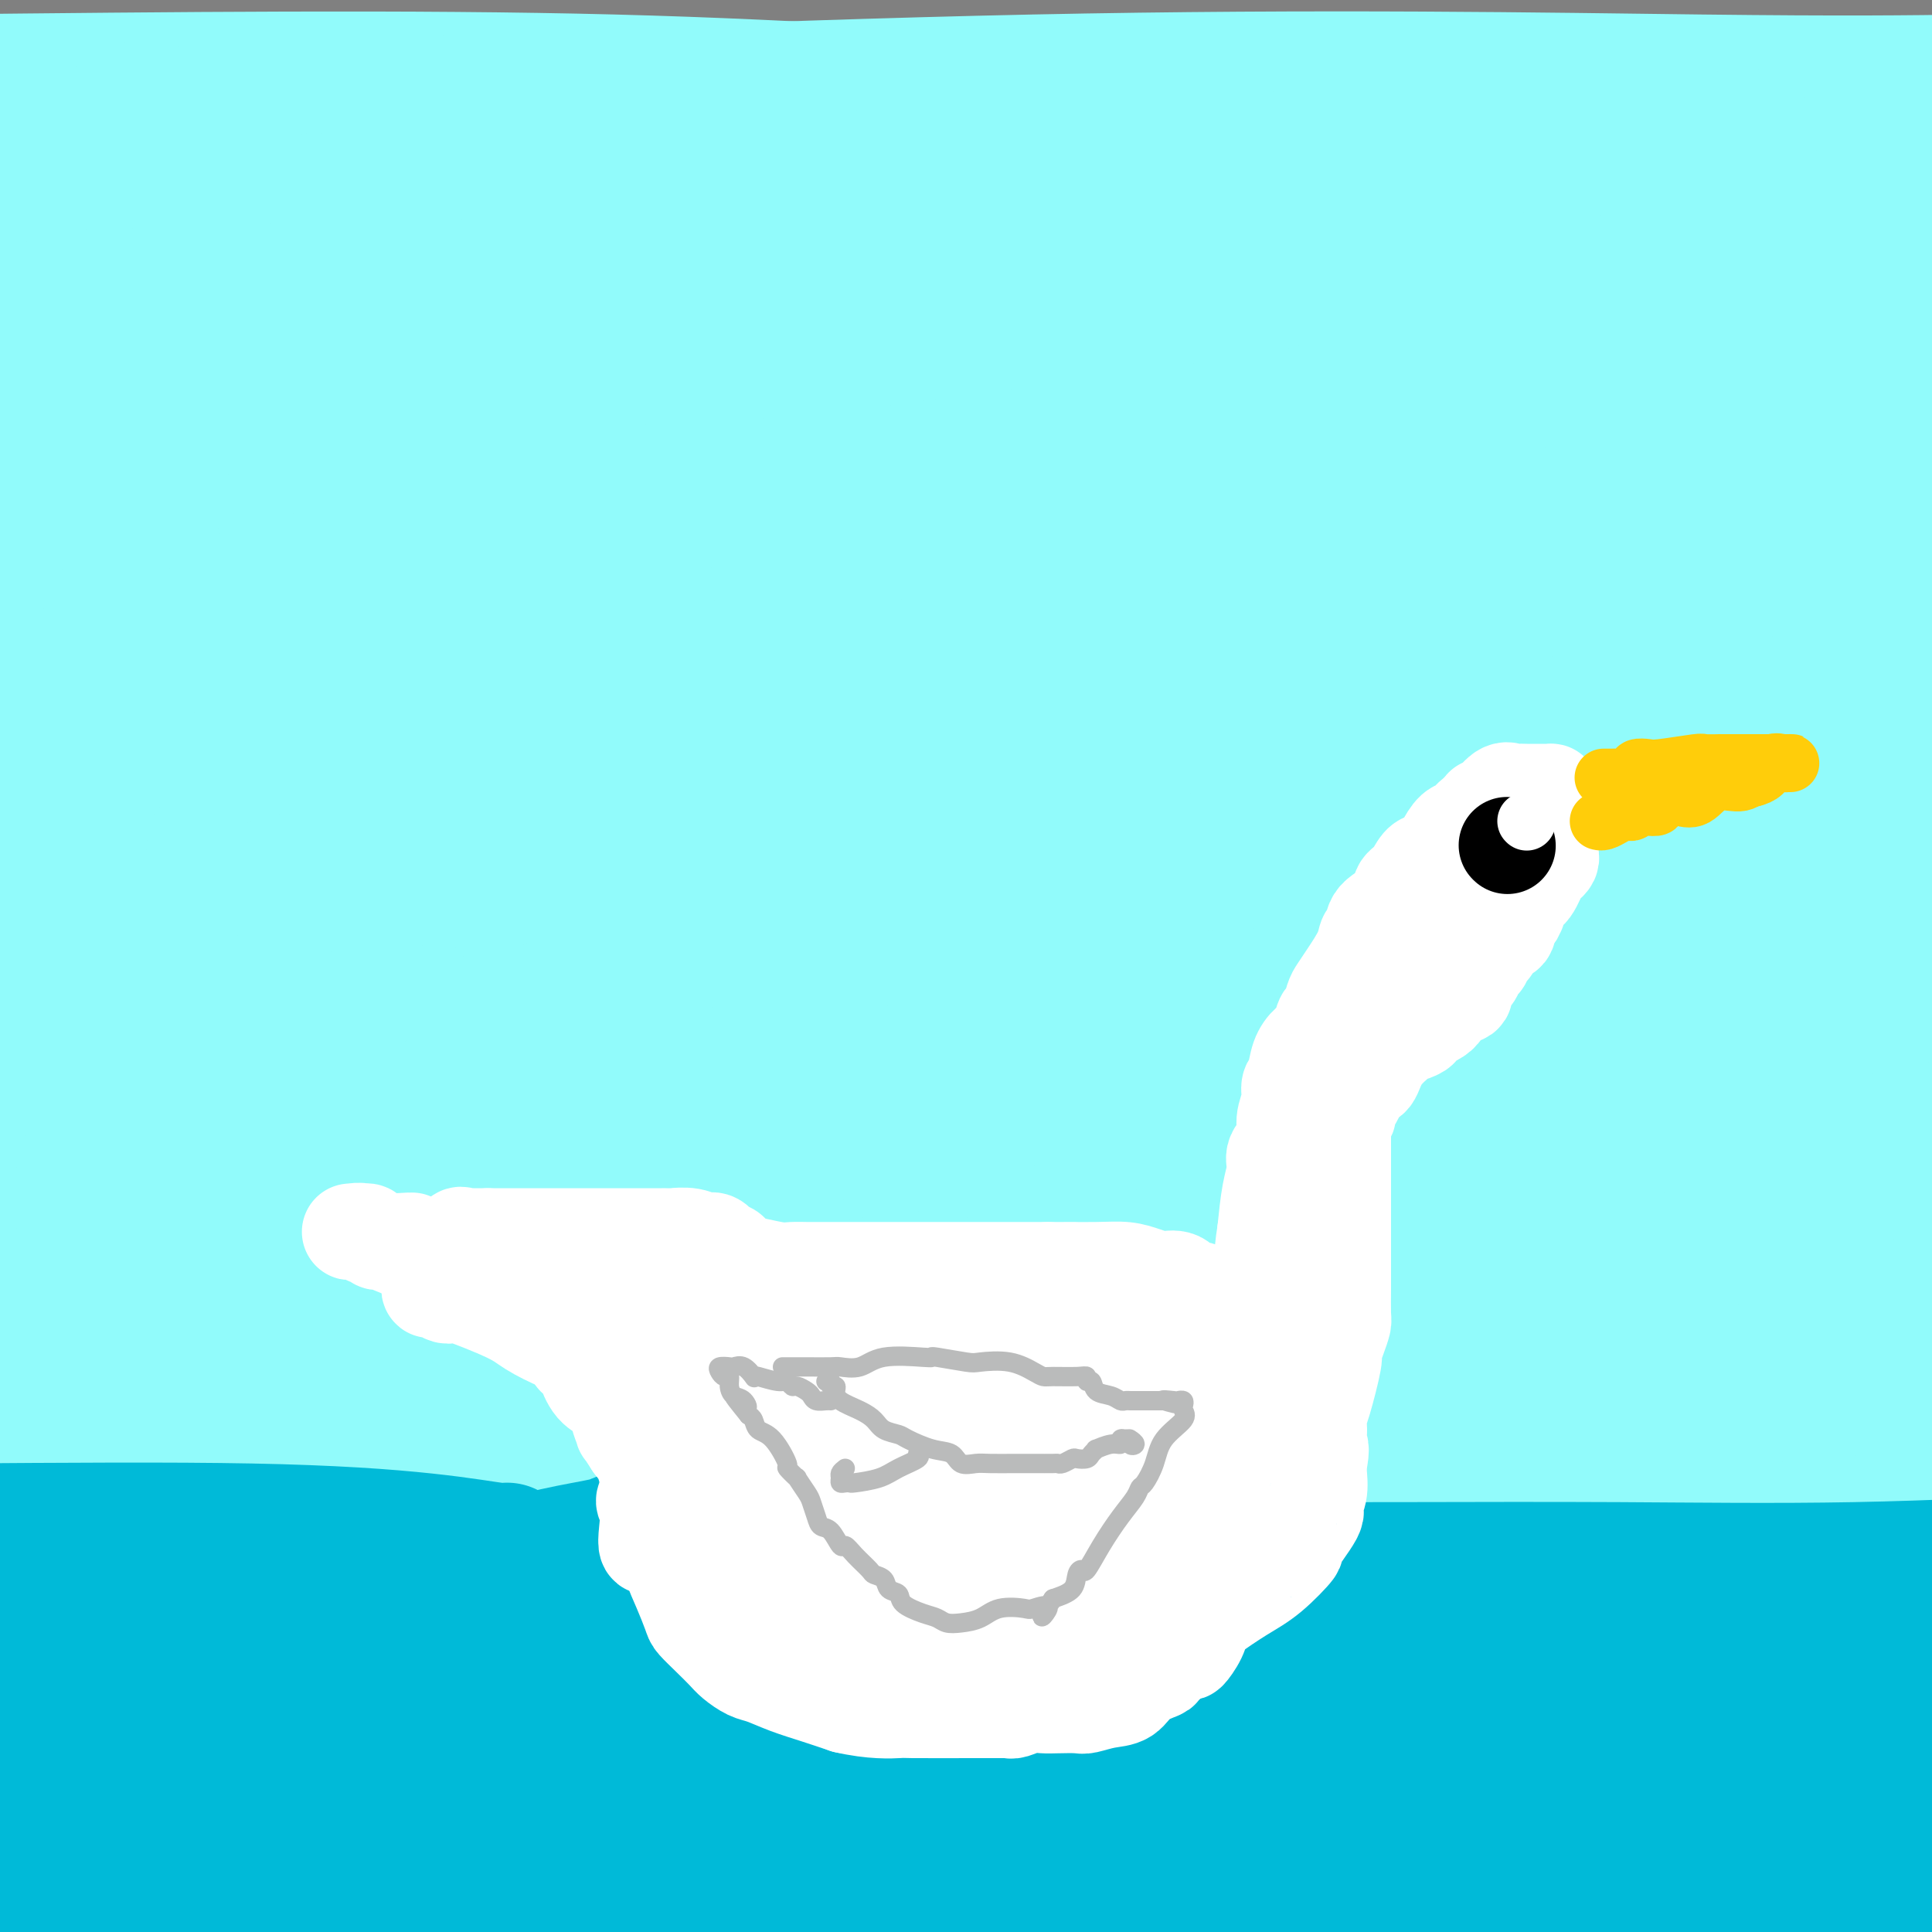 <svg viewBox='0 0 400 400' version='1.1' xmlns='http://www.w3.org/2000/svg' xmlns:xlink='http://www.w3.org/1999/xlink'><rect x="0" y="0" width="400" height="400" fill="#808080" stroke="none"/><g fill='none' stroke='rgb(145,251,251)' stroke-width='28' stroke-linecap='round' stroke-linejoin='round'><path d='M90,62c0.269,0.097 0.538,0.194 0,1c-0.538,0.806 -1.882,2.321 -3,3c-1.118,0.679 -2.009,0.522 -2,1c0.009,0.478 0.920,1.592 0,2c-0.920,0.408 -3.669,0.109 1,0c4.669,-0.109 16.757,-0.029 36,0c19.243,0.029 45.641,0.008 117,0c71.359,-0.008 187.680,-0.004 304,0'/><path d='M279,71c19.111,0.000 38.222,0.000 0,0c-38.222,0.000 -133.778,0.000 -194,0c-60.222,0.000 -85.111,0.000 -110,0'/><path d='M55,74c-18.348,0.453 -36.695,0.907 0,0c36.695,-0.907 128.434,-3.174 190,-6c61.566,-2.826 92.960,-6.211 112,-8c19.040,-1.789 25.727,-1.980 30,-2c4.273,-0.020 6.131,0.133 7,0c0.869,-0.133 0.748,-0.551 -16,1c-16.748,1.551 -50.125,5.071 -96,10c-45.875,4.929 -104.250,11.265 -156,16c-51.750,4.735 -96.875,7.867 -142,11'/><path d='M134,88c-4.489,0.444 -8.978,0.889 0,0c8.978,-0.889 31.422,-3.111 96,-7c64.578,-3.889 171.289,-9.444 278,-15'/><path d='M274,65c20.244,0.111 40.489,0.222 0,0c-40.489,-0.222 -141.711,-0.778 -213,-3c-71.289,-2.222 -112.644,-6.111 -154,-10'/><path d='M90,44c-29.756,0.000 -59.511,0.000 0,0c59.511,0.000 208.289,0.000 290,0c81.711,0.000 96.356,0.000 111,0'/><path d='M396,51c17.689,-0.111 35.378,-0.222 0,0c-35.378,0.222 -123.822,0.778 -209,1c-85.178,0.222 -167.089,0.111 -249,0'/><path d='M117,23c-13.311,-0.003 -26.621,-0.005 0,0c26.621,0.005 93.175,0.018 124,0c30.825,-0.018 25.922,-0.067 19,0c-6.922,0.067 -15.864,0.249 -37,-1c-21.136,-1.249 -54.468,-3.928 -96,-5c-41.532,-1.072 -91.266,-0.536 -141,0'/><path d='M42,23c-13.182,-0.221 -26.365,-0.442 0,0c26.365,0.442 92.277,1.547 132,2c39.723,0.453 53.256,0.256 64,0c10.744,-0.256 18.700,-0.569 -2,-1c-20.700,-0.431 -70.057,-0.980 -115,0c-44.943,0.980 -85.471,3.490 -126,6'/><path d='M53,23c-14.435,0.679 -28.869,1.357 0,0c28.869,-1.357 101.042,-4.750 161,-6c59.958,-1.250 107.702,-0.357 138,0c30.298,0.357 43.149,0.179 56,0'/><path d='M329,30c28.956,-1.356 57.911,-2.711 0,0c-57.911,2.711 -202.689,9.489 -301,13c-98.311,3.511 -150.156,3.756 -202,4'/><path d='M57,49c-23.267,0.000 -46.533,0.000 0,0c46.533,0.000 162.867,0.000 257,0c94.133,0.000 166.067,0.000 238,0'/><path d='M338,58c30.750,0.000 61.500,0.000 0,0c-61.500,0.000 -215.250,0.000 -369,0'/><path d='M15,54c-19.578,0.222 -39.156,0.444 0,0c39.156,-0.444 137.044,-1.556 225,-2c87.956,-0.444 165.978,-0.222 244,0'/><path d='M159,98c14.917,0.000 29.833,0.000 0,0c-29.833,0.000 -104.417,0.000 -179,0'/><path d='M129,87c-17.867,0.222 -35.733,0.444 0,0c35.733,-0.444 125.067,-1.556 196,-2c70.933,-0.444 123.467,-0.222 176,0'/><path d='M383,97c22.289,-0.222 44.578,-0.444 0,0c-44.578,0.444 -156.022,1.556 -248,2c-91.978,0.444 -164.489,0.222 -237,0'/><path d='M314,89c-13.583,-0.083 -27.167,-0.167 0,0c27.167,0.167 95.083,0.583 163,1'/><path d='M392,115c17.556,-2.267 35.111,-4.533 0,0c-35.111,4.533 -122.889,15.867 -205,22c-82.111,6.133 -158.556,7.067 -235,8'/><path d='M28,147c-22.844,0.000 -45.689,0.000 0,0c45.689,0.000 159.911,0.000 240,0c80.089,0.000 126.044,0.000 172,0'/><path d='M342,158c21.089,-0.511 42.178,-1.022 0,0c-42.178,1.022 -147.622,3.578 -238,3c-90.378,-0.578 -165.689,-4.289 -241,-8'/><path d='M39,128c-18.946,0.141 -37.893,0.282 0,0c37.893,-0.282 132.624,-0.987 202,0c69.376,0.987 113.396,3.665 136,4c22.604,0.335 23.791,-1.673 -1,2c-24.791,3.673 -75.559,13.027 -135,19c-59.441,5.973 -127.555,8.564 -190,10c-62.445,1.436 -119.223,1.718 -176,2'/><path d='M122,80c-17.389,1.888 -34.778,3.776 0,0c34.778,-3.776 121.721,-13.215 164,-17c42.279,-3.785 39.892,-1.915 45,-2c5.108,-0.085 17.709,-2.126 7,0c-10.709,2.126 -44.729,8.419 -95,13c-50.271,4.581 -116.792,7.452 -197,9c-80.208,1.548 -174.104,1.774 -268,2'/><path d='M35,61c-18.913,0.561 -37.825,1.122 0,0c37.825,-1.122 132.388,-3.927 203,-4c70.612,-0.073 117.272,2.585 137,3c19.728,0.415 12.525,-1.415 -3,2c-15.525,3.415 -39.372,12.073 -87,21c-47.628,8.927 -119.037,18.122 -196,25c-76.963,6.878 -159.482,11.439 -242,16'/><path d='M78,105c-16.578,0.956 -33.156,1.911 0,0c33.156,-1.911 116.044,-6.689 184,-9c67.956,-2.311 120.978,-2.156 174,-2'/><path d='M277,127c24.733,-0.556 49.467,-1.111 0,0c-49.467,1.111 -173.133,3.889 -272,5c-98.867,1.111 -172.933,0.556 -247,0'/><path d='M100,117c-26.533,0.333 -53.067,0.667 0,0c53.067,-0.667 185.733,-2.333 278,-3c92.267,-0.667 144.133,-0.333 196,0'/><path d='M227,138c20.833,-0.167 41.667,-0.333 0,0c-41.667,0.333 -145.833,1.167 -250,2'/><path d='M174,106c-16.351,0.005 -32.703,0.009 0,0c32.703,-0.009 114.460,-0.033 156,1c41.540,1.033 42.863,3.122 48,5c5.137,1.878 14.088,3.545 -3,8c-17.088,4.455 -60.216,11.700 -122,16c-61.784,4.300 -142.224,5.657 -205,7c-62.776,1.343 -107.888,2.671 -153,4'/><path d='M45,148c-13.711,-0.400 -27.422,-0.800 0,0c27.422,0.800 95.978,2.800 182,5c86.022,2.200 189.511,4.600 293,7'/><path d='M279,186c24.000,-0.333 48.000,-0.667 0,0c-48.000,0.667 -168.000,2.333 -288,4'/><path d='M14,140c-17.387,0.226 -34.774,0.452 0,0c34.774,-0.452 121.708,-1.583 194,-2c72.292,-0.417 129.940,-0.119 162,0c32.060,0.119 38.530,0.060 45,0'/><path d='M385,144c11.244,-1.113 22.488,-2.226 0,0c-22.488,2.226 -78.708,7.792 -136,12c-57.292,4.208 -115.655,7.060 -170,9c-54.345,1.940 -104.673,2.970 -155,4'/><path d='M71,160c-21.511,0.044 -43.022,0.089 0,0c43.022,-0.089 150.578,-0.311 227,0c76.422,0.311 121.711,1.156 167,2'/><path d='M336,196c18.467,-1.356 36.933,-2.711 0,0c-36.933,2.711 -129.267,9.489 -211,13c-81.733,3.511 -152.867,3.756 -224,4'/><path d='M64,175c-17.022,0.222 -34.044,0.444 0,0c34.044,-0.444 119.156,-1.556 185,-2c65.844,-0.444 112.422,-0.222 159,0'/><path d='M293,205c18.000,-0.711 36.000,-1.422 0,0c-36.000,1.422 -126.000,4.978 -199,7c-73.000,2.022 -129.000,2.511 -185,3'/><path d='M81,182c-20.156,0.578 -40.311,1.156 0,0c40.311,-1.156 141.089,-4.044 212,-4c70.911,0.044 111.956,3.022 153,6'/><path d='M366,222c19.356,-1.289 38.711,-2.578 0,0c-38.711,2.578 -135.489,9.022 -217,13c-81.511,3.978 -147.756,5.489 -214,7'/><path d='M27,237c-6.673,-0.071 -13.345,-0.143 0,0c13.345,0.143 46.708,0.500 111,0c64.292,-0.500 159.512,-1.857 231,0c71.488,1.857 119.244,6.929 167,12'/><path d='M236,277c22.067,-0.156 44.133,-0.311 0,0c-44.133,0.311 -154.467,1.089 -230,-1c-75.533,-2.089 -116.267,-7.044 -157,-12'/><path d='M88,243c-19.733,0.822 -39.467,1.644 0,0c39.467,-1.644 138.133,-5.756 201,-8c62.867,-2.244 89.933,-2.622 117,-3'/><path d='M386,244c7.845,-2.577 15.690,-5.155 0,0c-15.690,5.155 -54.917,18.042 -119,31c-64.083,12.958 -153.024,25.988 -202,32c-48.976,6.012 -57.988,5.006 -67,4'/><path d='M7,307c2.705,-0.276 5.410,-0.552 0,0c-5.410,0.552 -18.935,1.931 20,-4c38.935,-5.931 130.329,-19.174 178,-27c47.671,-7.826 51.620,-10.236 85,-15c33.380,-4.764 96.190,-11.882 159,-19'/><path d='M370,272c15.733,-2.644 31.467,-5.289 0,0c-31.467,5.289 -110.133,18.511 -191,26c-80.867,7.489 -163.933,9.244 -247,11'/><path d='M103,268c-18.978,1.044 -37.956,2.089 0,0c37.956,-2.089 132.844,-7.311 212,-10c79.156,-2.689 142.578,-2.844 206,-3'/><path d='M299,280c20.000,-0.200 40.000,-0.400 0,0c-40.000,0.400 -140.000,1.400 -213,0c-73.000,-1.400 -119.000,-5.200 -165,-9'/><path d='M115,245c-17.311,0.222 -34.622,0.444 0,0c34.622,-0.444 121.178,-1.556 198,-2c76.822,-0.444 143.911,-0.222 211,0'/><path d='M322,270c22.400,-0.178 44.800,-0.356 0,0c-44.800,0.356 -156.800,1.244 -237,0c-80.200,-1.244 -128.600,-4.622 -177,-8'/><path d='M118,240c-15.378,0.222 -30.756,0.444 0,0c30.756,-0.444 107.644,-1.556 167,-2c59.356,-0.444 101.178,-0.222 143,0'/><path d='M343,238c11.400,0.002 22.801,0.004 0,0c-22.801,-0.004 -79.803,-0.015 -117,0c-37.197,0.015 -54.587,0.057 -62,0c-7.413,-0.057 -4.848,-0.211 -3,-1c1.848,-0.789 2.980,-2.211 20,-3c17.020,-0.789 49.928,-0.943 88,-1c38.072,-0.057 81.306,-0.016 115,0c33.694,0.016 57.847,0.008 82,0'/><path d='M385,233c8.171,-0.011 16.341,-0.023 0,0c-16.341,0.023 -57.195,0.079 -89,-1c-31.805,-1.079 -54.561,-3.294 -63,-4c-8.439,-0.706 -2.560,0.095 -1,0c1.560,-0.095 -1.201,-1.088 0,-2c1.201,-0.912 6.362,-1.743 10,-2c3.638,-0.257 5.753,0.061 8,0c2.247,-0.061 4.626,-0.500 7,-1c2.374,-0.500 4.741,-1.062 7,-2c2.259,-0.938 4.408,-2.251 8,-4c3.592,-1.749 8.626,-3.932 11,-5c2.374,-1.068 2.087,-1.021 2,-1c-0.087,0.021 0.025,0.017 1,0c0.975,-0.017 2.812,-0.047 4,0c1.188,0.047 1.725,0.170 6,0c4.275,-0.170 12.286,-0.632 20,-1c7.714,-0.368 15.132,-0.642 18,-1c2.868,-0.358 1.187,-0.800 1,-1c-0.187,-0.200 1.119,-0.159 2,0c0.881,0.159 1.337,0.434 4,0c2.663,-0.434 7.533,-1.578 11,-2c3.467,-0.422 5.532,-0.120 6,0c0.468,0.120 -0.662,0.060 -1,0c-0.338,-0.060 0.115,-0.120 -3,0c-3.115,0.120 -9.799,0.419 -14,1c-4.201,0.581 -5.920,1.444 -6,2c-0.080,0.556 1.478,0.803 4,0c2.522,-0.803 6.006,-2.658 12,-4c5.994,-1.342 14.497,-2.171 23,-3'/><path d='M373,202c10.544,-1.045 19.402,-0.156 23,0c3.598,0.156 1.934,-0.420 1,0c-0.934,0.420 -1.139,1.836 -3,3c-1.861,1.164 -5.378,2.077 -8,3c-2.622,0.923 -4.350,1.857 -5,2c-0.650,0.143 -0.221,-0.506 0,-1c0.221,-0.494 0.232,-0.834 0,-1c-0.232,-0.166 -0.709,-0.160 -2,0c-1.291,0.160 -3.395,0.472 -11,2c-7.605,1.528 -20.712,4.271 -40,8c-19.288,3.729 -44.758,8.444 -74,12c-29.242,3.556 -62.257,5.952 -92,10c-29.743,4.048 -56.213,9.749 -69,13c-12.787,3.251 -11.890,4.054 -12,5c-0.110,0.946 -1.225,2.037 15,4c16.225,1.963 49.791,4.798 98,6c48.209,1.202 111.060,0.772 172,2c60.940,1.228 119.970,4.114 179,7'/><path d='M219,334c20.083,0.417 40.167,0.833 0,0c-40.167,-0.833 -140.583,-2.917 -241,-5'/><path d='M253,289c-17.750,-0.083 -35.500,-0.167 0,0c35.500,0.167 124.250,0.583 213,1'/><path d='M367,313c17.690,-0.006 35.381,-0.012 0,0c-35.381,0.012 -123.833,0.042 -196,0c-72.167,-0.042 -128.048,-0.155 -159,-1c-30.952,-0.845 -36.976,-2.423 -43,-4'/><path d='M107,295c-18.067,0.222 -36.133,0.444 0,0c36.133,-0.444 126.467,-1.556 200,-2c73.533,-0.444 130.267,-0.222 187,0'/><path d='M326,310c29.489,0.133 58.978,0.267 0,0c-58.978,-0.267 -206.422,-0.933 -285,-3c-78.578,-2.067 -88.289,-5.533 -98,-9'/><path d='M81,282c-12.869,-0.006 -25.738,-0.012 0,0c25.738,0.012 90.083,0.042 147,0c56.917,-0.042 106.405,-0.155 144,3c37.595,3.155 63.298,9.577 89,16'/><path d='M390,315c15.089,-1.185 30.179,-2.369 0,0c-30.179,2.369 -105.625,8.292 -177,11c-71.375,2.708 -138.679,2.202 -210,2c-71.321,-0.202 -146.661,-0.101 -222,0'/><path d='M208,325c-16.417,0.000 -32.833,0.000 0,0c32.833,0.000 114.917,0.000 197,0'/><path d='M333,353c13.778,-0.178 27.556,-0.356 0,0c-27.556,0.356 -96.444,1.244 -161,0c-64.556,-1.244 -124.778,-4.622 -185,-8'/><path d='M23,342c-9.560,0.005 -19.120,0.010 0,0c19.120,-0.010 66.919,-0.033 116,0c49.081,0.033 99.445,0.124 146,0c46.555,-0.124 89.301,-0.464 112,0c22.699,0.464 25.349,1.732 28,3'/><path d='M345,364c13.690,-0.732 27.381,-1.464 0,0c-27.381,1.464 -95.833,5.125 -161,7c-65.167,1.875 -127.048,1.964 -179,2c-51.952,0.036 -93.976,0.018 -136,0'/><path d='M85,372c-18.867,0.111 -37.733,0.222 0,0c37.733,-0.222 132.067,-0.778 206,0c73.933,0.778 127.467,2.889 181,5'/><path d='M295,388c25.689,0.267 51.378,0.533 0,0c-51.378,-0.533 -179.822,-1.867 -244,-3c-64.178,-1.133 -64.089,-2.067 -64,-3'/><path d='M46,380c-14.286,-0.042 -28.571,-0.083 0,0c28.571,0.083 100.000,0.292 168,0c68.000,-0.292 132.571,-1.083 180,1c47.429,2.083 77.714,7.042 108,12'/><path d='M257,381c5.679,0.167 11.357,0.333 0,0c-11.357,-0.333 -39.750,-1.167 -83,-5c-43.250,-3.833 -101.357,-10.667 -138,-16c-36.643,-5.333 -51.821,-9.167 -67,-13'/><path d='M72,351c-15.200,-1.311 -30.400,-2.622 0,0c30.400,2.622 106.400,9.178 174,12c67.600,2.822 126.800,1.911 186,1'/><path d='M396,369c14.262,0.565 28.524,1.131 0,0c-28.524,-1.131 -99.833,-3.958 -164,-7c-64.167,-3.042 -121.190,-6.298 -169,-11c-47.810,-4.702 -86.405,-10.851 -125,-17'/><path d='M43,327c-7.384,-0.053 -14.769,-0.105 0,0c14.769,0.105 51.691,0.368 92,0c40.309,-0.368 84.006,-1.368 130,0c45.994,1.368 94.284,5.105 121,8c26.716,2.895 31.858,4.947 37,7'/><path d='M392,353c6.179,-1.737 12.357,-3.474 0,0c-12.357,3.474 -43.250,12.158 -70,18c-26.750,5.842 -49.356,8.842 -105,10c-55.644,1.158 -144.327,0.474 -199,-3c-54.673,-3.474 -75.337,-9.737 -96,-16'/><path d='M8,352c-9.101,0.354 -18.202,0.708 0,0c18.202,-0.708 63.709,-2.478 108,-6c44.291,-3.522 87.368,-8.796 111,-11c23.632,-2.204 27.818,-1.339 31,-1c3.182,0.339 5.358,0.153 -1,0c-6.358,-0.153 -21.250,-0.272 -48,0c-26.750,0.272 -65.357,0.935 -107,0c-41.643,-0.935 -86.321,-3.467 -131,-6'/><path d='M48,295c-13.248,0.114 -26.497,0.228 0,0c26.497,-0.228 92.739,-0.799 128,-1c35.261,-0.201 39.542,-0.032 42,0c2.458,0.032 3.092,-0.074 -2,0c-5.092,0.074 -15.909,0.328 -42,2c-26.091,1.672 -67.454,4.764 -111,6c-43.546,1.236 -89.273,0.618 -135,0'/><path d='M19,288c-13.776,0.032 -27.551,0.064 0,0c27.551,-0.064 96.429,-0.224 146,0c49.571,0.224 79.834,0.831 91,1c11.166,0.169 3.235,-0.101 0,0c-3.235,0.101 -1.774,0.574 -20,0c-18.226,-0.574 -56.138,-2.193 -97,-6c-40.862,-3.807 -84.675,-9.802 -123,-14c-38.325,-4.198 -71.163,-6.599 -104,-9'/><path d='M23,248c-6.074,0.000 -12.147,0.000 0,0c12.147,-0.000 42.516,-0.000 62,0c19.484,0.000 28.085,0.000 31,0c2.915,-0.000 0.145,-0.001 -3,0c-3.145,0.001 -6.664,0.003 -10,0c-3.336,-0.003 -6.490,-0.011 -14,0c-7.510,0.011 -19.375,0.040 -29,0c-9.625,-0.040 -17.010,-0.149 -20,0c-2.990,0.149 -1.584,0.556 1,0c2.584,-0.556 6.348,-2.075 19,-5c12.652,-2.925 34.193,-7.257 58,-11c23.807,-3.743 49.881,-6.896 71,-9c21.119,-2.104 37.282,-3.159 43,-3c5.718,0.159 0.991,1.532 -1,2c-1.991,0.468 -1.247,0.031 -8,2c-6.753,1.969 -21.005,6.342 -38,9c-16.995,2.658 -36.733,3.599 -57,4c-20.267,0.401 -41.063,0.262 -53,0c-11.937,-0.262 -15.015,-0.646 -16,-1c-0.985,-0.354 0.122,-0.678 0,-1c-0.122,-0.322 -1.474,-0.642 1,-1c2.474,-0.358 8.772,-0.752 15,-2c6.228,-1.248 12.384,-3.348 24,-5c11.616,-1.652 28.691,-2.855 44,-4c15.309,-1.145 28.852,-2.231 47,0c18.148,2.231 40.899,7.780 50,10c9.101,2.220 4.550,1.110 0,0'/></g>
<g fill='none' stroke='rgb(0,186,216)' stroke-width='28' stroke-linecap='round' stroke-linejoin='round'><path d='M14,378c-0.407,0.085 -0.814,0.170 -1,0c-0.186,-0.170 -0.153,-0.596 0,0c0.153,0.596 0.424,2.214 1,3c0.576,0.786 1.456,0.740 7,1c5.544,0.260 15.754,0.827 28,1c12.246,0.173 26.530,-0.046 62,0c35.470,0.046 92.127,0.359 134,0c41.873,-0.359 68.964,-1.388 108,0c39.036,1.388 90.018,5.194 141,9'/><path d='M336,369c16.637,0.226 33.274,0.452 0,0c-33.274,-0.452 -116.458,-1.583 -183,-2c-66.542,-0.417 -116.440,-0.119 -143,0c-26.560,0.119 -29.780,0.060 -33,0'/><path d='M66,367c-8.673,-0.643 -17.345,-1.286 0,0c17.345,1.286 60.708,4.500 103,9c42.292,4.500 83.512,10.286 119,15c35.488,4.714 65.244,8.357 95,12'/><path d='M34,369c-14.327,0.012 -28.655,0.024 0,0c28.655,-0.024 100.292,-0.083 161,0c60.708,0.083 110.488,0.310 159,0c48.512,-0.310 95.756,-1.155 143,-2'/><path d='M291,356c13.978,0.000 27.956,0.000 0,0c-27.956,0.000 -97.844,0.000 -158,0c-60.156,-0.000 -110.578,0.000 -161,0'/><path d='M53,361c-16.867,-0.222 -33.733,-0.444 0,0c33.733,0.444 118.067,1.556 187,2c68.933,0.444 122.467,0.222 176,0'/><path d='M333,363c14.077,0.006 28.155,0.012 0,0c-28.155,-0.012 -98.542,-0.042 -161,0c-62.458,0.042 -116.988,0.155 -171,0c-54.012,-0.155 -107.506,-0.577 -161,-1'/><path d='M85,358c-18.111,-0.222 -36.222,-0.444 0,0c36.222,0.444 126.778,1.556 198,2c71.222,0.444 123.111,0.222 175,0'/><path d='M271,361c23.500,0.000 47.000,0.000 0,0c-47.000,0.000 -164.500,0.000 -282,0'/><path d='M36,373c-16.729,-0.226 -33.458,-0.453 0,0c33.458,0.453 117.103,1.585 182,2c64.897,0.415 111.046,0.111 139,0c27.954,-0.111 37.714,-0.031 41,0c3.286,0.031 0.097,0.013 -1,0c-1.097,-0.013 -0.103,-0.020 -24,0c-23.897,0.020 -72.684,0.067 -113,0c-40.316,-0.067 -72.162,-0.249 -110,0c-37.838,0.249 -81.668,0.928 -122,-1c-40.332,-1.928 -77.166,-6.464 -114,-11'/><path d='M35,349c-19.844,0.022 -39.689,0.044 0,0c39.689,-0.044 138.911,-0.156 224,0c85.089,0.156 156.044,0.578 227,1'/><path d='M309,382c14.077,-0.012 28.155,-0.024 0,0c-28.155,0.024 -98.542,0.083 -152,0c-53.458,-0.083 -89.988,-0.310 -115,0c-25.012,0.310 -38.506,1.155 -52,2'/><path d='M9,392c-4.417,-1.083 -8.833,-2.167 0,0c8.833,2.167 30.917,7.583 53,13'/><path d='M174,398c8.682,1.456 17.363,2.912 0,0c-17.363,-2.912 -60.771,-10.192 -86,-15c-25.229,-4.808 -32.280,-7.145 -35,-8c-2.720,-0.855 -1.108,-0.229 3,0c4.108,0.229 10.711,0.063 22,0c11.289,-0.063 27.265,-0.021 47,0c19.735,0.021 43.230,0.020 66,0c22.770,-0.020 44.814,-0.061 64,0c19.186,0.061 35.515,0.224 45,0c9.485,-0.224 12.128,-0.833 12,-1c-0.128,-0.167 -3.027,0.109 -4,0c-0.973,-0.109 -0.020,-0.604 -3,0c-2.980,0.604 -9.891,2.306 -20,5c-10.109,2.694 -23.414,6.379 -40,10c-16.586,3.621 -36.453,7.177 -64,9c-27.547,1.823 -62.773,1.911 -98,2'/><path d='M368,399c-5.917,0.083 -11.833,0.167 0,0c11.833,-0.167 41.417,-0.583 71,-1'/><path d='M390,391c4.083,0.621 8.166,1.242 0,0c-8.166,-1.242 -28.581,-4.348 -43,-7c-14.419,-2.652 -22.841,-4.850 -26,-6c-3.159,-1.150 -1.054,-1.253 2,-2c3.054,-0.747 7.056,-2.138 13,-3c5.944,-0.862 13.831,-1.194 22,-2c8.169,-0.806 16.620,-2.088 24,-3c7.380,-0.912 13.690,-1.456 20,-2'/><path d='M396,329c0.361,0.052 0.723,0.105 0,0c-0.723,-0.105 -2.529,-0.367 -5,-1c-2.471,-0.633 -5.606,-1.636 -8,-2c-2.394,-0.364 -4.048,-0.090 -5,0c-0.952,0.090 -1.204,-0.005 -2,0c-0.796,0.005 -2.136,0.110 -3,0c-0.864,-0.110 -1.250,-0.436 -4,0c-2.750,0.436 -7.862,1.633 -11,2c-3.138,0.367 -4.302,-0.097 -6,0c-1.698,0.097 -3.929,0.754 -5,1c-1.071,0.246 -0.980,0.079 -2,0c-1.020,-0.079 -3.149,-0.072 -5,0c-1.851,0.072 -3.422,0.209 -6,0c-2.578,-0.209 -6.163,-0.765 -10,-1c-3.837,-0.235 -7.927,-0.150 -12,0c-4.073,0.150 -8.130,0.365 -12,0c-3.870,-0.365 -7.552,-1.309 -12,-2c-4.448,-0.691 -9.663,-1.129 -14,-1c-4.337,0.129 -7.795,0.824 -13,2c-5.205,1.176 -12.157,2.834 -18,4c-5.843,1.166 -10.577,1.840 -16,3c-5.423,1.160 -11.536,2.804 -20,5c-8.464,2.196 -19.278,4.942 -28,7c-8.722,2.058 -15.352,3.427 -22,5c-6.648,1.573 -13.315,3.350 -19,5c-5.685,1.650 -10.390,3.174 -16,4c-5.610,0.826 -12.126,0.953 -20,1c-7.874,0.047 -17.107,0.013 -27,0c-9.893,-0.013 -20.447,-0.007 -31,0'/><path d='M44,361c-16.933,0.289 -20.267,0.511 -26,1c-5.733,0.489 -13.867,1.244 -22,2'/><path d='M19,353c-15.919,-0.067 -31.838,-0.134 0,0c31.838,0.134 111.433,0.470 159,0c47.567,-0.470 63.108,-1.744 79,-3c15.892,-1.256 32.137,-2.492 43,-3c10.863,-0.508 16.344,-0.287 22,0c5.656,0.287 11.489,0.641 18,0c6.511,-0.641 13.702,-2.277 21,-4c7.298,-1.723 14.704,-3.534 20,-5c5.296,-1.466 8.481,-2.589 9,-3c0.519,-0.411 -1.627,-0.110 -3,0c-1.373,0.110 -1.973,0.029 -6,0c-4.027,-0.029 -11.482,-0.008 -20,0c-8.518,0.008 -18.099,0.002 -42,0c-23.901,-0.002 -62.122,-0.000 -87,0c-24.878,0.000 -36.414,-0.002 -49,0c-12.586,0.002 -26.224,0.007 -36,0c-9.776,-0.007 -15.692,-0.026 -22,0c-6.308,0.026 -13.009,0.098 -18,0c-4.991,-0.098 -8.274,-0.366 -12,0c-3.726,0.366 -7.896,1.366 -12,2c-4.104,0.634 -8.143,0.902 -12,1c-3.857,0.098 -7.532,0.026 -15,0c-7.468,-0.026 -18.730,-0.007 -24,0c-5.270,0.007 -4.547,0.002 -5,0c-0.453,-0.002 -2.080,-0.001 -2,0c0.080,0.001 1.868,0.000 2,0c0.132,-0.000 -1.391,-0.000 2,0c3.391,0.000 11.695,0.000 20,0'/><path d='M49,338c12.099,-0.062 31.345,-0.216 54,0c22.655,0.216 48.718,0.804 71,1c22.282,0.196 40.784,0.000 55,0c14.216,-0.000 24.147,0.195 28,0c3.853,-0.195 1.626,-0.782 1,-1c-0.626,-0.218 0.347,-0.068 -1,0c-1.347,0.068 -5.015,0.054 -8,0c-2.985,-0.054 -5.289,-0.147 -13,0c-7.711,0.147 -20.830,0.534 -40,0c-19.170,-0.534 -44.392,-1.990 -73,-4c-28.608,-2.010 -60.602,-4.574 -92,-6c-31.398,-1.426 -62.199,-1.713 -93,-2'/><path d='M-1,322c-5.994,-0.002 -11.989,-0.005 0,0c11.989,0.005 41.960,0.017 62,0c20.040,-0.017 30.149,-0.063 36,0c5.851,0.063 7.443,0.234 8,0c0.557,-0.234 0.080,-0.872 0,-1c-0.080,-0.128 0.236,0.254 -2,0c-2.236,-0.254 -7.025,-1.145 -15,-2c-7.975,-0.855 -19.136,-1.673 -36,-2c-16.864,-0.327 -39.432,-0.164 -62,0'/><path d='M88,334c0.204,-1.133 0.407,-2.266 1,-3c0.593,-0.734 1.574,-1.068 2,-2c0.426,-0.932 0.295,-2.463 1,-3c0.705,-0.537 2.245,-0.081 4,0c1.755,0.081 3.725,-0.213 7,-1c3.275,-0.787 7.854,-2.069 12,-3c4.146,-0.931 7.857,-1.513 10,-2c2.143,-0.487 2.717,-0.880 3,-1c0.283,-0.120 0.276,0.035 1,0c0.724,-0.035 2.178,-0.258 5,0c2.822,0.258 7.010,0.997 11,2c3.990,1.003 7.782,2.269 16,3c8.218,0.731 20.863,0.928 30,1c9.137,0.072 14.766,0.021 23,0c8.234,-0.021 19.074,-0.011 32,0c12.926,0.011 27.939,0.024 43,0c15.061,-0.024 30.170,-0.083 46,0c15.830,0.083 32.380,0.310 49,0c16.620,-0.310 33.310,-1.155 50,-2'/></g>
<g fill='none' stroke='rgb(255,255,255)' stroke-width='20' stroke-linecap='round' stroke-linejoin='round'><path d='M89,266c-0.062,0.451 -0.123,0.902 0,1c0.123,0.098 0.431,-0.157 1,0c0.569,0.157 1.398,0.726 2,1c0.602,0.274 0.975,0.252 1,0c0.025,-0.252 -0.300,-0.733 2,0c2.300,0.733 7.224,2.682 10,4c2.776,1.318 3.404,2.006 5,3c1.596,0.994 4.160,2.293 6,3c1.840,0.707 2.958,0.823 4,1c1.042,0.177 2.009,0.416 3,2c0.991,1.584 2.006,4.513 3,6c0.994,1.487 1.968,1.533 3,3c1.032,1.467 2.122,4.355 3,6c0.878,1.645 1.546,2.047 2,3c0.454,0.953 0.696,2.457 1,4c0.304,1.543 0.669,3.125 1,4c0.331,0.875 0.627,1.045 1,2c0.373,0.955 0.824,2.697 1,4c0.176,1.303 0.079,2.167 0,3c-0.079,0.833 -0.139,1.636 0,3c0.139,1.364 0.477,3.288 1,5c0.523,1.712 1.232,3.211 2,5c0.768,1.789 1.594,3.868 2,5c0.406,1.132 0.391,1.315 1,2c0.609,0.685 1.841,1.870 3,3c1.159,1.130 2.244,2.204 3,3c0.756,0.796 1.183,1.316 2,2c0.817,0.684 2.023,1.534 3,2c0.977,0.466 1.726,0.548 3,1c1.274,0.452 3.074,1.276 5,2c1.926,0.724 3.979,1.350 6,2c2.021,0.650 4.011,1.325 6,2'/><path d='M175,353c5.590,1.309 9.565,1.083 11,1c1.435,-0.083 0.332,-0.023 3,0c2.668,0.023 9.109,0.007 13,0c3.891,-0.007 5.234,-0.006 6,0c0.766,0.006 0.957,0.016 1,0c0.043,-0.016 -0.062,-0.057 0,0c0.062,0.057 0.289,0.211 1,0c0.711,-0.211 1.904,-0.788 3,-1c1.096,-0.212 2.095,-0.060 3,0c0.905,0.060 1.716,0.029 3,0c1.284,-0.029 3.041,-0.056 4,0c0.959,0.056 1.120,0.193 2,0c0.880,-0.193 2.481,-0.718 4,-1c1.519,-0.282 2.958,-0.322 4,-1c1.042,-0.678 1.689,-1.993 3,-3c1.311,-1.007 3.286,-1.704 4,-2c0.714,-0.296 0.166,-0.191 1,-1c0.834,-0.809 3.049,-2.533 4,-3c0.951,-0.467 0.637,0.321 1,0c0.363,-0.321 1.403,-1.752 2,-3c0.597,-1.248 0.750,-2.311 1,-3c0.250,-0.689 0.595,-1.002 2,-2c1.405,-0.998 3.870,-2.681 6,-4c2.130,-1.319 3.925,-2.274 6,-4c2.075,-1.726 4.430,-4.221 5,-5c0.570,-0.779 -0.646,0.160 0,-1c0.646,-1.160 3.154,-4.419 4,-6c0.846,-1.581 0.031,-1.486 0,-2c-0.031,-0.514 0.722,-1.638 1,-3c0.278,-1.362 0.079,-2.960 0,-4c-0.079,-1.040 -0.040,-1.520 0,-2'/><path d='M273,303c0.774,-3.594 0.209,-3.580 0,-4c-0.209,-0.420 -0.062,-1.276 0,-2c0.062,-0.724 0.040,-1.316 0,-2c-0.040,-0.684 -0.099,-1.460 0,-2c0.099,-0.540 0.356,-0.845 1,-3c0.644,-2.155 1.675,-6.160 2,-8c0.325,-1.840 -0.057,-1.515 0,-2c0.057,-0.485 0.551,-1.778 1,-3c0.449,-1.222 0.852,-2.372 1,-3c0.148,-0.628 0.040,-0.734 0,-2c-0.040,-1.266 -0.011,-3.691 0,-5c0.011,-1.309 0.003,-1.502 0,-2c-0.003,-0.498 -0.001,-1.301 0,-2c0.001,-0.699 0.000,-1.293 0,-2c-0.000,-0.707 -0.000,-1.525 0,-2c0.000,-0.475 0.000,-0.607 0,-1c-0.000,-0.393 -0.000,-1.049 0,-2c0.000,-0.951 0.000,-2.198 0,-3c-0.000,-0.802 -0.000,-1.159 0,-2c0.000,-0.841 0.000,-2.164 0,-3c-0.000,-0.836 -0.000,-1.184 0,-2c0.000,-0.816 0.000,-2.102 0,-3c-0.000,-0.898 -0.000,-1.410 0,-2c0.000,-0.590 0.000,-1.257 0,-2c-0.000,-0.743 -0.000,-1.560 0,-2c0.000,-0.440 0.000,-0.503 0,-1c-0.000,-0.497 -0.000,-1.428 0,-2c0.000,-0.572 0.000,-0.786 0,-1'/><path d='M278,233c0.017,-6.290 0.060,-1.516 0,0c-0.060,1.516 -0.223,-0.226 0,-1c0.223,-0.774 0.832,-0.579 1,-1c0.168,-0.421 -0.106,-1.459 0,-2c0.106,-0.541 0.593,-0.587 1,-1c0.407,-0.413 0.736,-1.193 1,-2c0.264,-0.807 0.465,-1.641 1,-2c0.535,-0.359 1.406,-0.243 2,-1c0.594,-0.757 0.912,-2.387 2,-4c1.088,-1.613 2.946,-3.207 4,-4c1.054,-0.793 1.302,-0.783 2,-1c0.698,-0.217 1.845,-0.659 2,-1c0.155,-0.341 -0.681,-0.580 0,-1c0.681,-0.420 2.879,-1.021 4,-2c1.121,-0.979 1.165,-2.338 2,-3c0.835,-0.662 2.461,-0.629 3,-1c0.539,-0.371 -0.010,-1.146 0,-2c0.010,-0.854 0.577,-1.788 1,-2c0.423,-0.212 0.700,0.299 1,0c0.300,-0.299 0.623,-1.406 1,-2c0.377,-0.594 0.807,-0.674 1,-1c0.193,-0.326 0.150,-0.898 0,-1c-0.150,-0.102 -0.408,0.267 0,0c0.408,-0.267 1.482,-1.171 2,-2c0.518,-0.829 0.481,-1.584 1,-2c0.519,-0.416 1.593,-0.493 2,-1c0.407,-0.507 0.148,-1.444 0,-2c-0.148,-0.556 -0.185,-0.730 0,-1c0.185,-0.270 0.593,-0.635 1,-1'/><path d='M313,189c1.737,-2.464 1.081,-0.123 1,0c-0.081,0.123 0.413,-1.970 1,-3c0.587,-1.030 1.268,-0.997 2,-2c0.732,-1.003 1.517,-3.043 2,-4c0.483,-0.957 0.665,-0.833 1,-1c0.335,-0.167 0.822,-0.626 1,-1c0.178,-0.374 0.048,-0.664 0,-1c-0.048,-0.336 -0.013,-0.718 0,-1c0.013,-0.282 0.003,-0.465 0,-1c-0.003,-0.535 -0.001,-1.424 0,-2c0.001,-0.576 0.000,-0.840 0,-1c-0.000,-0.160 -0.001,-0.215 0,-1c0.001,-0.785 0.002,-2.302 0,-3c-0.002,-0.698 -0.006,-0.579 0,-1c0.006,-0.421 0.023,-1.381 0,-2c-0.023,-0.619 -0.088,-0.898 0,-1c0.088,-0.102 0.327,-0.027 0,0c-0.327,0.027 -1.219,0.007 -2,0c-0.781,-0.007 -1.452,-0.001 -2,0c-0.548,0.001 -0.975,-0.003 -1,0c-0.025,0.003 0.351,0.012 0,0c-0.351,-0.012 -1.429,-0.046 -2,0c-0.571,0.046 -0.637,0.173 -1,0c-0.363,-0.173 -1.025,-0.644 -2,0c-0.975,0.644 -2.262,2.404 -3,3c-0.738,0.596 -0.925,0.027 -1,0c-0.075,-0.027 -0.037,0.486 0,1'/><path d='M307,168c-0.975,0.729 -1.412,0.552 -2,1c-0.588,0.448 -1.326,1.521 -2,2c-0.674,0.479 -1.283,0.364 -2,1c-0.717,0.636 -1.543,2.023 -2,3c-0.457,0.977 -0.547,1.545 -1,2c-0.453,0.455 -1.270,0.796 -2,1c-0.730,0.204 -1.373,0.269 -2,1c-0.627,0.731 -1.239,2.126 -2,3c-0.761,0.874 -1.671,1.227 -2,2c-0.329,0.773 -0.075,1.965 -1,3c-0.925,1.035 -3.028,1.911 -4,3c-0.972,1.089 -0.813,2.389 -1,3c-0.187,0.611 -0.718,0.532 -1,1c-0.282,0.468 -0.313,1.481 -1,3c-0.687,1.519 -2.030,3.543 -3,5c-0.970,1.457 -1.569,2.348 -2,3c-0.431,0.652 -0.696,1.066 -1,2c-0.304,0.934 -0.649,2.387 -1,3c-0.351,0.613 -0.710,0.384 -1,1c-0.290,0.616 -0.513,2.076 -1,3c-0.487,0.924 -1.240,1.314 -2,2c-0.760,0.686 -1.529,1.670 -2,3c-0.471,1.330 -0.646,3.006 -1,4c-0.354,0.994 -0.887,1.305 -1,2c-0.113,0.695 0.195,1.774 0,3c-0.195,1.226 -0.892,2.600 -1,4c-0.108,1.400 0.374,2.825 0,4c-0.374,1.175 -1.606,2.098 -2,3c-0.394,0.902 0.048,1.781 0,3c-0.048,1.219 -0.585,2.777 -1,5c-0.415,2.223 -0.707,5.112 -1,8'/><path d='M262,255c-1.050,6.496 -0.176,4.734 0,5c0.176,0.266 -0.345,2.558 -1,5c-0.655,2.442 -1.444,5.033 -2,6c-0.556,0.967 -0.879,0.311 -1,1c-0.121,0.689 -0.040,2.722 0,4c0.040,1.278 0.038,1.799 0,3c-0.038,1.201 -0.113,3.081 0,5c0.113,1.919 0.415,3.875 0,5c-0.415,1.125 -1.546,1.418 -2,2c-0.454,0.582 -0.231,1.455 0,2c0.231,0.545 0.468,0.764 0,2c-0.468,1.236 -1.643,3.490 -2,5c-0.357,1.510 0.103,2.276 0,3c-0.103,0.724 -0.769,1.405 -1,2c-0.231,0.595 -0.026,1.103 0,2c0.026,0.897 -0.125,2.184 -1,3c-0.875,0.816 -2.474,1.160 -3,2c-0.526,0.840 0.020,2.174 0,3c-0.020,0.826 -0.606,1.142 -1,2c-0.394,0.858 -0.595,2.257 -1,3c-0.405,0.743 -1.013,0.828 -2,1c-0.987,0.172 -2.351,0.430 -3,1c-0.649,0.570 -0.582,1.453 -1,2c-0.418,0.547 -1.319,0.759 -2,1c-0.681,0.241 -1.141,0.510 -2,1c-0.859,0.490 -2.116,1.200 -3,2c-0.884,0.800 -1.394,1.689 -2,2c-0.606,0.311 -1.307,0.042 -2,0c-0.693,-0.042 -1.379,0.143 -2,1c-0.621,0.857 -1.177,2.388 -2,3c-0.823,0.612 -1.911,0.306 -3,0'/><path d='M223,334c-3.817,2.633 -1.360,2.217 -1,2c0.360,-0.217 -1.375,-0.234 -2,0c-0.625,0.234 -0.138,0.718 -3,2c-2.862,1.282 -9.071,3.363 -12,4c-2.929,0.637 -2.576,-0.169 -4,0c-1.424,0.169 -4.623,1.313 -6,2c-1.377,0.687 -0.932,0.919 -1,1c-0.068,0.081 -0.648,0.013 -1,0c-0.352,-0.013 -0.476,0.031 -1,0c-0.524,-0.031 -1.448,-0.137 -2,0c-0.552,0.137 -0.731,0.517 -2,0c-1.269,-0.517 -3.628,-1.930 -6,-3c-2.372,-1.070 -4.756,-1.795 -8,-2c-3.244,-0.205 -7.349,0.112 -9,0c-1.651,-0.112 -0.847,-0.651 -1,-1c-0.153,-0.349 -1.262,-0.508 -2,-1c-0.738,-0.492 -1.103,-1.317 -2,-2c-0.897,-0.683 -2.324,-1.224 -3,-2c-0.676,-0.776 -0.600,-1.788 -1,-2c-0.400,-0.212 -1.275,0.378 -2,0c-0.725,-0.378 -1.299,-1.722 -2,-3c-0.701,-1.278 -1.530,-2.490 -3,-4c-1.470,-1.510 -3.581,-3.318 -5,-5c-1.419,-1.682 -2.145,-3.238 -3,-4c-0.855,-0.762 -1.840,-0.731 -2,-1c-0.160,-0.269 0.505,-0.837 0,-2c-0.505,-1.163 -2.179,-2.919 -3,-4c-0.821,-1.081 -0.787,-1.486 -1,-2c-0.213,-0.514 -0.673,-1.139 -1,-2c-0.327,-0.861 -0.522,-1.960 -1,-3c-0.478,-1.040 -1.239,-2.020 -2,-3'/><path d='M131,299c-2.399,-3.755 -1.898,-2.641 -2,-3c-0.102,-0.359 -0.807,-2.191 -1,-3c-0.193,-0.809 0.127,-0.594 0,-1c-0.127,-0.406 -0.702,-1.433 -1,-2c-0.298,-0.567 -0.318,-0.673 -1,-1c-0.682,-0.327 -2.024,-0.875 -3,-2c-0.976,-1.125 -1.586,-2.829 -2,-4c-0.414,-1.171 -0.633,-1.810 -1,-2c-0.367,-0.190 -0.882,0.070 -1,0c-0.118,-0.070 0.160,-0.469 0,-1c-0.160,-0.531 -0.759,-1.193 -2,-2c-1.241,-0.807 -3.123,-1.759 -4,-2c-0.877,-0.241 -0.750,0.230 -1,0c-0.250,-0.230 -0.878,-1.159 -1,-2c-0.122,-0.841 0.261,-1.592 0,-2c-0.261,-0.408 -1.167,-0.474 -2,-1c-0.833,-0.526 -1.592,-1.514 -2,-2c-0.408,-0.486 -0.465,-0.471 -1,-1c-0.535,-0.529 -1.547,-1.603 -2,-2c-0.453,-0.397 -0.346,-0.117 -1,-1c-0.654,-0.883 -2.068,-2.930 -3,-4c-0.932,-1.070 -1.383,-1.162 -2,-2c-0.617,-0.838 -1.400,-2.421 -2,-3c-0.600,-0.579 -1.016,-0.155 -1,0c0.016,0.155 0.466,0.042 1,0c0.534,-0.042 1.153,-0.012 2,0c0.847,0.012 1.924,0.006 3,0'/><path d='M101,256c1.270,0.000 1.944,0.000 3,0c1.056,-0.000 2.494,-0.000 4,0c1.506,0.000 3.080,0.000 5,0c1.920,-0.000 4.187,-0.000 6,0c1.813,0.000 3.172,0.000 4,0c0.828,-0.000 1.126,-0.000 2,0c0.874,0.000 2.326,0.000 4,0c1.674,-0.000 3.571,-0.001 5,0c1.429,0.001 2.389,0.005 3,0c0.611,-0.005 0.873,-0.017 1,0c0.127,0.017 0.118,0.065 1,0c0.882,-0.065 2.655,-0.244 4,0c1.345,0.244 2.261,0.909 3,1c0.739,0.091 1.301,-0.393 2,0c0.699,0.393 1.535,1.664 2,2c0.465,0.336 0.560,-0.264 1,0c0.440,0.264 1.225,1.391 2,2c0.775,0.609 1.541,0.699 3,1c1.459,0.301 3.611,0.813 5,1c1.389,0.187 2.016,0.050 3,0c0.984,-0.050 2.324,-0.013 3,0c0.676,0.013 0.689,0.004 2,0c1.311,-0.004 3.920,-0.001 6,0c2.080,0.001 3.631,0.000 6,0c2.369,-0.000 5.557,-0.000 8,0c2.443,0.000 4.142,0.000 5,0c0.858,-0.000 0.873,-0.000 2,0c1.127,0.000 3.364,0.000 5,0c1.636,-0.000 2.671,-0.000 4,0c1.329,0.000 2.951,0.000 5,0c2.049,-0.000 4.524,-0.000 7,0'/><path d='M217,263c9.289,-0.003 4.510,-0.011 4,0c-0.510,0.011 3.248,0.042 6,0c2.752,-0.042 4.498,-0.157 6,0c1.502,0.157 2.758,0.586 4,1c1.242,0.414 2.468,0.814 3,1c0.532,0.186 0.369,0.158 1,0c0.631,-0.158 2.056,-0.447 3,0c0.944,0.447 1.408,1.628 2,2c0.592,0.372 1.311,-0.066 2,0c0.689,0.066 1.347,0.635 2,1c0.653,0.365 1.299,0.526 2,1c0.701,0.474 1.456,1.261 2,2c0.544,0.739 0.878,1.430 1,2c0.122,0.570 0.033,1.017 0,2c-0.033,0.983 -0.010,2.501 0,4c0.010,1.499 0.008,2.981 0,4c-0.008,1.019 -0.022,1.577 0,3c0.022,1.423 0.079,3.711 -1,6c-1.079,2.289 -3.295,4.580 -5,7c-1.705,2.420 -2.899,4.970 -4,7c-1.101,2.030 -2.109,3.541 -4,6c-1.891,2.459 -4.666,5.866 -7,9c-2.334,3.134 -4.229,5.993 -8,10c-3.771,4.007 -9.420,9.160 -12,12c-2.580,2.840 -2.092,3.366 -2,3c0.092,-0.366 -0.212,-1.624 0,-3c0.212,-1.376 0.942,-2.871 2,-5c1.058,-2.129 2.445,-4.894 5,-9c2.555,-4.106 6.277,-9.553 10,-15'/><path d='M229,314c4.142,-7.830 5.999,-11.404 8,-15c2.001,-3.596 4.148,-7.213 5,-9c0.852,-1.787 0.410,-1.745 0,-2c-0.410,-0.255 -0.788,-0.807 -1,-1c-0.212,-0.193 -0.260,-0.025 -1,0c-0.740,0.025 -2.174,-0.092 -4,1c-1.826,1.092 -4.045,3.392 -6,6c-1.955,2.608 -3.645,5.524 -6,9c-2.355,3.476 -5.373,7.512 -7,10c-1.627,2.488 -1.862,3.429 -2,4c-0.138,0.571 -0.180,0.773 0,1c0.180,0.227 0.583,0.479 2,-2c1.417,-2.479 3.847,-7.691 7,-13c3.153,-5.309 7.028,-10.717 10,-15c2.972,-4.283 5.041,-7.442 6,-9c0.959,-1.558 0.808,-1.514 0,-1c-0.808,0.514 -2.274,1.499 -4,4c-1.726,2.501 -3.712,6.518 -6,9c-2.288,2.482 -4.876,3.427 -9,7c-4.124,3.573 -9.782,9.772 -16,15c-6.218,5.228 -12.997,9.484 -16,12c-3.003,2.516 -2.232,3.293 -2,4c0.232,0.707 -0.077,1.345 0,1c0.077,-0.345 0.538,-1.672 1,-3'/><path d='M188,327c-7.526,6.310 -0.339,-1.914 4,-7c4.339,-5.086 5.832,-7.034 9,-11c3.168,-3.966 8.010,-9.950 13,-16c4.990,-6.050 10.127,-12.165 12,-15c1.873,-2.835 0.482,-2.389 0,-2c-0.482,0.389 -0.055,0.719 0,1c0.055,0.281 -0.263,0.511 -1,2c-0.737,1.489 -1.892,4.237 -4,8c-2.108,3.763 -5.169,8.541 -9,14c-3.831,5.459 -8.431,11.597 -12,17c-3.569,5.403 -6.106,10.069 -7,12c-0.894,1.931 -0.145,1.127 0,1c0.145,-0.127 -0.315,0.423 1,-1c1.315,-1.423 4.404,-4.817 5,-5c0.596,-0.183 -1.302,2.847 2,-1c3.302,-3.847 11.803,-14.570 16,-20c4.197,-5.430 4.091,-5.566 4,-6c-0.091,-0.434 -0.166,-1.165 0,-1c0.166,0.165 0.573,1.228 0,3c-0.573,1.772 -2.126,4.254 -5,7c-2.874,2.746 -7.069,5.757 -12,10c-4.931,4.243 -10.597,9.719 -14,13c-3.403,3.281 -4.544,4.366 -5,5c-0.456,0.634 -0.228,0.817 0,1'/><path d='M185,336c-4.719,4.204 -1.016,0.212 0,-2c1.016,-2.212 -0.655,-2.646 0,-5c0.655,-2.354 3.636,-6.630 7,-12c3.364,-5.370 7.112,-11.835 10,-17c2.888,-5.165 4.918,-9.030 7,-12c2.082,-2.970 4.216,-5.044 5,-6c0.784,-0.956 0.217,-0.795 0,-1c-0.217,-0.205 -0.083,-0.775 0,-1c0.083,-0.225 0.114,-0.106 -1,0c-1.114,0.106 -3.374,0.199 -4,0c-0.626,-0.199 0.383,-0.689 -1,1c-1.383,1.689 -5.156,5.556 -8,9c-2.844,3.444 -4.758,6.464 -7,10c-2.242,3.536 -4.812,7.587 -7,11c-2.188,3.413 -3.993,6.189 -6,9c-2.007,2.811 -4.217,5.657 -5,7c-0.783,1.343 -0.139,1.181 0,1c0.139,-0.181 -0.225,-0.382 0,-1c0.225,-0.618 1.041,-1.653 2,-3c0.959,-1.347 2.063,-3.006 5,-8c2.937,-4.994 7.707,-13.321 10,-17c2.293,-3.679 2.110,-2.708 4,-6c1.890,-3.292 5.855,-10.848 6,-13c0.145,-2.152 -3.530,1.099 -6,3c-2.470,1.901 -3.735,2.450 -5,3'/><path d='M191,286c-4.063,2.738 -8.720,6.582 -15,12c-6.280,5.418 -14.181,12.410 -20,18c-5.819,5.590 -9.555,9.777 -11,12c-1.445,2.223 -0.597,2.482 0,1c0.597,-1.482 0.945,-4.707 3,-8c2.055,-3.293 5.818,-6.656 8,-9c2.182,-2.344 2.784,-3.671 4,-6c1.216,-2.329 3.048,-5.660 4,-8c0.952,-2.340 1.026,-3.688 1,-4c-0.026,-0.312 -0.153,0.414 0,1c0.153,0.586 0.584,1.034 0,3c-0.584,1.966 -2.184,5.451 -3,8c-0.816,2.549 -0.850,4.161 -1,6c-0.150,1.839 -0.417,3.904 -1,6c-0.583,2.096 -1.481,4.222 -2,6c-0.519,1.778 -0.660,3.207 -1,4c-0.340,0.793 -0.879,0.951 -1,1c-0.121,0.049 0.178,-0.009 0,0c-0.178,0.009 -0.832,0.085 -1,0c-0.168,-0.085 0.151,-0.332 0,-1c-0.151,-0.668 -0.771,-1.757 -1,-4c-0.229,-2.243 -0.065,-5.641 0,-8c0.065,-2.359 0.033,-3.680 0,-5'/><path d='M154,311c-0.462,-5.017 -0.116,-9.059 0,-11c0.116,-1.941 0.004,-1.780 0,-2c-0.004,-0.220 0.102,-0.819 0,-1c-0.102,-0.181 -0.412,0.056 -1,0c-0.588,-0.056 -1.453,-0.406 -2,0c-0.547,0.406 -0.774,1.566 -4,4c-3.226,2.434 -9.449,6.141 -12,8c-2.551,1.859 -1.428,1.871 -1,3c0.428,1.129 0.161,3.376 0,5c-0.161,1.624 -0.217,2.625 0,3c0.217,0.375 0.706,0.123 1,0c0.294,-0.123 0.392,-0.118 1,0c0.608,0.118 1.727,0.348 4,-1c2.273,-1.348 5.702,-4.274 9,-7c3.298,-2.726 6.467,-5.251 9,-8c2.533,-2.749 4.431,-5.720 7,-9c2.569,-3.280 5.811,-6.869 7,-9c1.189,-2.131 0.326,-2.806 0,-4c-0.326,-1.194 -0.113,-2.908 0,-4c0.113,-1.092 0.127,-1.560 0,-2c-0.127,-0.440 -0.396,-0.850 -1,-1c-0.604,-0.150 -1.542,-0.040 -2,0c-0.458,0.040 -0.437,0.011 -1,0c-0.563,-0.011 -1.712,-0.003 -3,0c-1.288,0.003 -2.716,0.001 -4,0c-1.284,-0.001 -2.422,-0.000 -4,1c-1.578,1.000 -3.594,3.000 -5,4c-1.406,1.000 -2.203,1.000 -3,1'/><path d='M149,281c-2.112,1.003 -1.393,0.511 -1,0c0.393,-0.511 0.461,-1.040 0,-2c-0.461,-0.960 -1.450,-2.350 -2,-3c-0.550,-0.650 -0.660,-0.561 -3,-2c-2.340,-1.439 -6.910,-4.408 -9,-6c-2.090,-1.592 -1.699,-1.807 -2,-2c-0.301,-0.193 -1.295,-0.364 -1,0c0.295,0.364 1.880,1.264 3,2c1.120,0.736 1.777,1.308 3,2c1.223,0.692 3.013,1.505 5,2c1.987,0.495 4.170,0.674 6,1c1.830,0.326 3.308,0.800 4,1c0.692,0.200 0.597,0.128 0,0c-0.597,-0.128 -1.696,-0.310 -2,0c-0.304,0.310 0.187,1.114 -3,0c-3.187,-1.114 -10.050,-4.146 -15,-6c-4.950,-1.854 -7.986,-2.530 -10,-3c-2.014,-0.470 -3.007,-0.735 -4,-1'/><path d='M118,264c-5.422,-1.774 -1.978,-1.207 -1,-1c0.978,0.207 -0.512,0.056 -1,0c-0.488,-0.056 0.024,-0.015 0,0c-0.024,0.015 -0.584,0.004 -1,0c-0.416,-0.004 -0.688,-0.000 -1,0c-0.312,0.000 -0.663,-0.003 -1,0c-0.337,0.003 -0.660,0.011 -1,0c-0.340,-0.011 -0.697,-0.042 -1,0c-0.303,0.042 -0.554,0.156 -2,0c-1.446,-0.156 -4.089,-0.581 -6,-1c-1.911,-0.419 -3.090,-0.830 -4,-1c-0.910,-0.170 -1.550,-0.098 -2,0c-0.450,0.098 -0.711,0.222 -1,0c-0.289,-0.222 -0.605,-0.791 -1,-1c-0.395,-0.209 -0.870,-0.060 -1,0c-0.130,0.060 0.085,0.030 0,0c-0.085,-0.030 -0.470,-0.061 -1,0c-0.530,0.061 -1.207,0.212 -2,0c-0.793,-0.212 -1.704,-0.789 -2,-1c-0.296,-0.211 0.024,-0.057 0,0c-0.024,0.057 -0.391,0.015 -1,0c-0.609,-0.015 -1.460,-0.004 -2,0c-0.540,0.004 -0.770,0.002 -1,0'/><path d='M85,259c-5.013,-1.227 -1.045,-1.793 0,-2c1.045,-0.207 -0.833,-0.054 -2,0c-1.167,0.054 -1.622,0.011 -2,0c-0.378,-0.011 -0.679,0.012 -1,0c-0.321,-0.012 -0.662,-0.060 -1,0c-0.338,0.060 -0.672,0.226 -1,0c-0.328,-0.226 -0.652,-0.845 -1,-1c-0.348,-0.155 -0.722,0.154 -1,0c-0.278,-0.154 -0.459,-0.772 -1,-1c-0.541,-0.228 -1.442,-0.065 -2,0c-0.558,0.065 -0.771,0.033 0,0c0.771,-0.033 2.528,-0.068 3,0c0.472,0.068 -0.341,0.237 1,1c1.341,0.763 4.836,2.119 7,3c2.164,0.881 2.996,1.287 4,2c1.004,0.713 2.181,1.734 4,2c1.819,0.266 4.282,-0.224 7,0c2.718,0.224 5.692,1.162 8,2c2.308,0.838 3.951,1.576 5,2c1.049,0.424 1.503,0.533 2,1c0.497,0.467 1.036,1.291 3,2c1.964,0.709 5.351,1.303 8,2c2.649,0.697 4.559,1.495 6,2c1.441,0.505 2.412,0.716 3,1c0.588,0.284 0.794,0.642 1,1'/><path d='M135,276c9.741,3.193 3.092,0.676 1,0c-2.092,-0.676 0.371,0.489 2,1c1.629,0.511 2.424,0.367 3,1c0.576,0.633 0.932,2.041 2,3c1.068,0.959 2.846,1.467 4,2c1.154,0.533 1.683,1.090 2,2c0.317,0.910 0.422,2.174 1,3c0.578,0.826 1.629,1.213 2,3c0.371,1.787 0.061,4.973 0,7c-0.061,2.027 0.125,2.896 0,5c-0.125,2.104 -0.563,5.444 -1,8c-0.437,2.556 -0.873,4.329 -1,5c-0.127,0.671 0.055,0.239 0,0c-0.055,-0.239 -0.345,-0.286 -1,0c-0.655,0.286 -1.674,0.906 -2,0c-0.326,-0.906 0.040,-3.339 0,-5c-0.040,-1.661 -0.487,-2.550 -1,-6c-0.513,-3.450 -1.092,-9.462 0,-16c1.092,-6.538 3.856,-13.601 5,-17c1.144,-3.399 0.670,-3.134 1,-3c0.330,0.134 1.466,0.137 2,0c0.534,-0.137 0.466,-0.414 2,0c1.534,0.414 4.669,1.519 7,2c2.331,0.481 3.859,0.339 6,1c2.141,0.661 4.894,2.125 8,3c3.106,0.875 6.564,1.162 10,2c3.436,0.838 6.848,2.225 11,3c4.152,0.775 9.043,0.936 12,1c2.957,0.064 3.978,0.032 5,0'/><path d='M215,281c10.242,1.852 4.348,0.482 2,0c-2.348,-0.482 -1.150,-0.076 -1,0c0.150,0.076 -0.750,-0.176 -3,-1c-2.250,-0.824 -5.852,-2.218 -8,-3c-2.148,-0.782 -2.841,-0.953 -5,-1c-2.159,-0.047 -5.783,0.030 -7,0c-1.217,-0.030 -0.028,-0.166 1,0c1.028,0.166 1.894,0.633 4,1c2.106,0.367 5.451,0.635 7,1c1.549,0.365 1.302,0.829 2,1c0.698,0.171 2.342,0.049 3,0c0.658,-0.049 0.329,-0.024 0,0'/><path d='M287,202c0.763,-0.023 1.526,-0.047 2,0c0.474,0.047 0.658,0.163 1,0c0.342,-0.163 0.843,-0.607 2,-2c1.157,-1.393 2.969,-3.734 5,-6c2.031,-2.266 4.281,-4.455 6,-7c1.719,-2.545 2.906,-5.446 4,-7c1.094,-1.554 2.093,-1.760 3,-2c0.907,-0.240 1.721,-0.512 2,-1c0.279,-0.488 0.023,-1.191 0,-1c-0.023,0.191 0.188,1.277 0,2c-0.188,0.723 -0.773,1.082 -2,2c-1.227,0.918 -3.095,2.393 -4,4c-0.905,1.607 -0.846,3.345 -1,4c-0.154,0.655 -0.522,0.228 -1,0c-0.478,-0.228 -1.066,-0.257 -1,0c0.066,0.257 0.787,0.800 0,1c-0.787,0.200 -3.082,0.057 -4,0c-0.918,-0.057 -0.459,-0.029 0,0'/></g>
<g fill='none' stroke='rgb(0,0,0)' stroke-width='20' stroke-linecap='round' stroke-linejoin='round'><path d='M312,175c0.000,0.000 0.100,0.100 0.1,0.1'/></g>
<g fill='none' stroke='rgb(255,255,255)' stroke-width='12' stroke-linecap='round' stroke-linejoin='round'><path d='M316,170c0.000,0.000 0.100,0.100 0.1,0.1'/></g>
<g fill='none' stroke='rgb(255,205,10)' stroke-width='12' stroke-linecap='round' stroke-linejoin='round'><path d='M332,161c0.307,0.000 0.614,0.001 1,0c0.386,-0.001 0.850,-0.003 1,0c0.150,0.003 -0.014,0.011 0,0c0.014,-0.011 0.206,-0.042 1,0c0.794,0.042 2.189,0.156 3,0c0.811,-0.156 1.037,-0.581 1,-1c-0.037,-0.419 -0.339,-0.830 0,-1c0.339,-0.170 1.318,-0.098 2,0c0.682,0.098 1.067,0.222 3,0c1.933,-0.222 5.416,-0.792 7,-1c1.584,-0.208 1.270,-0.056 2,0c0.730,0.056 2.503,0.015 3,0c0.497,-0.015 -0.280,-0.004 0,0c0.280,0.004 1.619,0.001 3,0c1.381,-0.001 2.803,-0.000 4,0c1.197,0.000 2.168,0.000 3,0c0.832,-0.000 1.526,-0.000 2,0c0.474,0.000 0.727,0.001 1,0c0.273,-0.001 0.565,-0.002 1,0c0.435,0.002 1.015,0.007 1,0c-0.015,-0.007 -0.623,-0.027 -1,0c-0.377,0.027 -0.524,0.100 -1,0c-0.476,-0.100 -1.282,-0.373 -2,0c-0.718,0.373 -1.348,1.392 -2,2c-0.652,0.608 -1.326,0.804 -2,1'/><path d='M363,161c-1.100,0.390 -0.851,-0.134 -1,0c-0.149,0.134 -0.695,0.926 -2,1c-1.305,0.074 -3.370,-0.569 -5,0c-1.630,0.569 -2.827,2.351 -4,3c-1.173,0.649 -2.323,0.163 -3,0c-0.677,-0.163 -0.881,-0.005 -1,0c-0.119,0.005 -0.154,-0.143 -1,0c-0.846,0.143 -2.503,0.578 -3,1c-0.497,0.422 0.165,0.831 0,1c-0.165,0.169 -1.157,0.097 -2,0c-0.843,-0.097 -1.538,-0.219 -2,0c-0.462,0.219 -0.691,0.781 -1,1c-0.309,0.219 -0.699,0.097 -1,0c-0.301,-0.097 -0.511,-0.170 -1,0c-0.489,0.170 -1.255,0.582 -2,1c-0.745,0.418 -1.470,0.843 -2,1c-0.530,0.157 -0.866,0.045 -1,0c-0.134,-0.045 -0.067,-0.022 0,0'/></g>
<g fill='none' stroke='rgb(186,187,187)' stroke-width='4' stroke-linecap='round' stroke-linejoin='round'><path d='M162,283c0.648,0.001 1.296,0.002 2,0c0.704,-0.002 1.464,-0.008 3,0c1.536,0.008 3.847,0.030 5,0c1.153,-0.030 1.147,-0.113 2,0c0.853,0.113 2.567,0.422 4,0c1.433,-0.422 2.587,-1.573 5,-2c2.413,-0.427 6.085,-0.128 8,0c1.915,0.128 2.072,0.085 2,0c-0.072,-0.085 -0.374,-0.212 1,0c1.374,0.212 4.424,0.765 6,1c1.576,0.235 1.679,0.154 3,0c1.321,-0.154 3.859,-0.381 6,0c2.141,0.381 3.884,1.369 5,2c1.116,0.631 1.605,0.905 2,1c0.395,0.095 0.698,0.009 2,0c1.302,-0.009 3.604,0.057 5,0c1.396,-0.057 1.886,-0.237 2,0c0.114,0.237 -0.149,0.890 0,1c0.149,0.110 0.708,-0.324 1,0c0.292,0.324 0.316,1.407 1,2c0.684,0.593 2.029,0.695 3,1c0.971,0.305 1.570,0.814 2,1c0.430,0.186 0.693,0.050 1,0c0.307,-0.050 0.660,-0.013 1,0c0.340,0.013 0.668,0.004 1,0c0.332,-0.004 0.669,-0.001 1,0c0.331,0.001 0.656,0.000 1,0c0.344,-0.000 0.708,-0.000 1,0c0.292,0.000 0.512,0.000 1,0c0.488,-0.000 1.244,-0.000 2,0'/><path d='M241,290c4.841,1.239 0.944,0.335 0,0c-0.944,-0.335 1.067,-0.101 2,0c0.933,0.101 0.790,0.070 1,0c0.210,-0.070 0.775,-0.179 1,0c0.225,0.179 0.111,0.648 0,1c-0.111,0.352 -0.218,0.588 0,1c0.218,0.412 0.763,0.999 0,2c-0.763,1.001 -2.833,2.417 -4,4c-1.167,1.583 -1.431,3.335 -2,5c-0.569,1.665 -1.443,3.245 -2,4c-0.557,0.755 -0.797,0.687 -1,1c-0.203,0.313 -0.369,1.008 -1,2c-0.631,0.992 -1.728,2.281 -3,4c-1.272,1.719 -2.720,3.868 -4,6c-1.280,2.132 -2.393,4.248 -3,5c-0.607,0.752 -0.709,0.140 -1,0c-0.291,-0.140 -0.771,0.193 -1,1c-0.229,0.807 -0.208,2.088 -1,3c-0.792,0.912 -2.396,1.456 -4,2'/><path d='M218,331c-4.236,6.179 -1.325,3.126 -1,2c0.325,-1.126 -1.936,-0.326 -3,0c-1.064,0.326 -0.932,0.179 -2,0c-1.068,-0.179 -3.335,-0.391 -5,0c-1.665,0.391 -2.727,1.385 -4,2c-1.273,0.615 -2.758,0.853 -4,1c-1.242,0.147 -2.240,0.204 -3,0c-0.760,-0.204 -1.283,-0.670 -2,-1c-0.717,-0.330 -1.630,-0.526 -3,-1c-1.370,-0.474 -3.197,-1.227 -4,-2c-0.803,-0.773 -0.580,-1.568 -1,-2c-0.420,-0.432 -1.481,-0.503 -2,-1c-0.519,-0.497 -0.496,-1.420 -1,-2c-0.504,-0.580 -1.535,-0.818 -2,-1c-0.465,-0.182 -0.365,-0.308 -1,-1c-0.635,-0.692 -2.005,-1.949 -3,-3c-0.995,-1.051 -1.614,-1.894 -2,-2c-0.386,-0.106 -0.537,0.526 -1,0c-0.463,-0.526 -1.236,-2.208 -2,-3c-0.764,-0.792 -1.519,-0.693 -2,-1c-0.481,-0.307 -0.687,-1.019 -1,-2c-0.313,-0.981 -0.733,-2.232 -1,-3c-0.267,-0.768 -0.381,-1.052 -1,-2c-0.619,-0.948 -1.744,-2.558 -2,-3c-0.256,-0.442 0.355,0.286 0,0c-0.355,-0.286 -1.678,-1.586 -2,-2c-0.322,-0.414 0.356,0.058 0,-1c-0.356,-1.058 -1.745,-3.644 -3,-5c-1.255,-1.356 -2.376,-1.480 -3,-2c-0.624,-0.520 -0.750,-1.434 -1,-2c-0.250,-0.566 -0.625,-0.783 -1,-1'/><path d='M155,293c-5.205,-6.436 -2.217,-3.024 -1,-2c1.217,1.024 0.663,-0.338 0,-1c-0.663,-0.662 -1.435,-0.625 -2,-1c-0.565,-0.375 -0.924,-1.162 -1,-2c-0.076,-0.838 0.130,-1.727 0,-2c-0.130,-0.273 -0.597,0.071 -1,0c-0.403,-0.071 -0.744,-0.557 -1,-1c-0.256,-0.443 -0.429,-0.843 0,-1c0.429,-0.157 1.460,-0.070 2,0c0.540,0.070 0.590,0.123 1,0c0.410,-0.123 1.181,-0.421 2,0c0.819,0.421 1.686,1.562 2,2c0.314,0.438 0.073,0.174 0,0c-0.073,-0.174 0.021,-0.258 1,0c0.979,0.258 2.843,0.857 4,1c1.157,0.143 1.605,-0.169 2,0c0.395,0.169 0.735,0.820 1,1c0.265,0.180 0.456,-0.109 1,0c0.544,0.109 1.442,0.618 2,1c0.558,0.382 0.777,0.638 1,1c0.223,0.362 0.452,0.829 1,1c0.548,0.171 1.417,0.046 2,0c0.583,-0.046 0.881,-0.013 1,0c0.119,0.013 0.060,0.007 0,0'/><path d='M171,286c0.453,-0.118 0.907,-0.236 1,0c0.093,0.236 -0.173,0.826 0,1c0.173,0.174 0.785,-0.067 1,0c0.215,0.067 0.034,0.441 0,1c-0.034,0.559 0.078,1.302 1,2c0.922,0.698 2.653,1.352 4,2c1.347,0.648 2.309,1.291 3,2c0.691,0.709 1.109,1.484 2,2c0.891,0.516 2.254,0.773 3,1c0.746,0.227 0.875,0.425 2,1c1.125,0.575 3.247,1.527 5,2c1.753,0.473 3.137,0.466 4,1c0.863,0.534 1.205,1.607 2,2c0.795,0.393 2.041,0.105 3,0c0.959,-0.105 1.629,-0.028 3,0c1.371,0.028 3.441,0.009 5,0c1.559,-0.009 2.607,-0.006 4,0c1.393,0.006 3.132,0.016 4,0c0.868,-0.016 0.866,-0.056 1,0c0.134,0.056 0.403,0.208 1,0c0.597,-0.208 1.524,-0.778 2,-1c0.476,-0.222 0.503,-0.097 1,0c0.497,0.097 1.463,0.166 2,0c0.537,-0.166 0.645,-0.565 1,-1c0.355,-0.435 0.956,-0.905 1,-1c0.044,-0.095 -0.469,0.184 0,0c0.469,-0.184 1.919,-0.833 3,-1c1.081,-0.167 1.791,0.147 2,0c0.209,-0.147 -0.083,-0.756 0,-1c0.083,-0.244 0.542,-0.122 1,0'/><path d='M233,298c1.388,-0.408 0.856,0.571 1,1c0.144,0.429 0.962,0.308 1,0c0.038,-0.308 -0.703,-0.802 -1,-1c-0.297,-0.198 -0.148,-0.099 0,0'/><path d='M175,304c-0.429,0.340 -0.857,0.679 -1,1c-0.143,0.321 -0.000,0.622 0,1c0.000,0.378 -0.142,0.831 0,1c0.142,0.169 0.567,0.054 1,0c0.433,-0.054 0.873,-0.045 1,0c0.127,0.045 -0.061,0.128 1,0c1.061,-0.128 3.370,-0.465 5,-1c1.630,-0.535 2.581,-1.267 4,-2c1.419,-0.733 3.305,-1.467 4,-2c0.695,-0.533 0.199,-0.867 0,-1c-0.199,-0.133 -0.099,-0.067 0,0'/></g>
</svg>